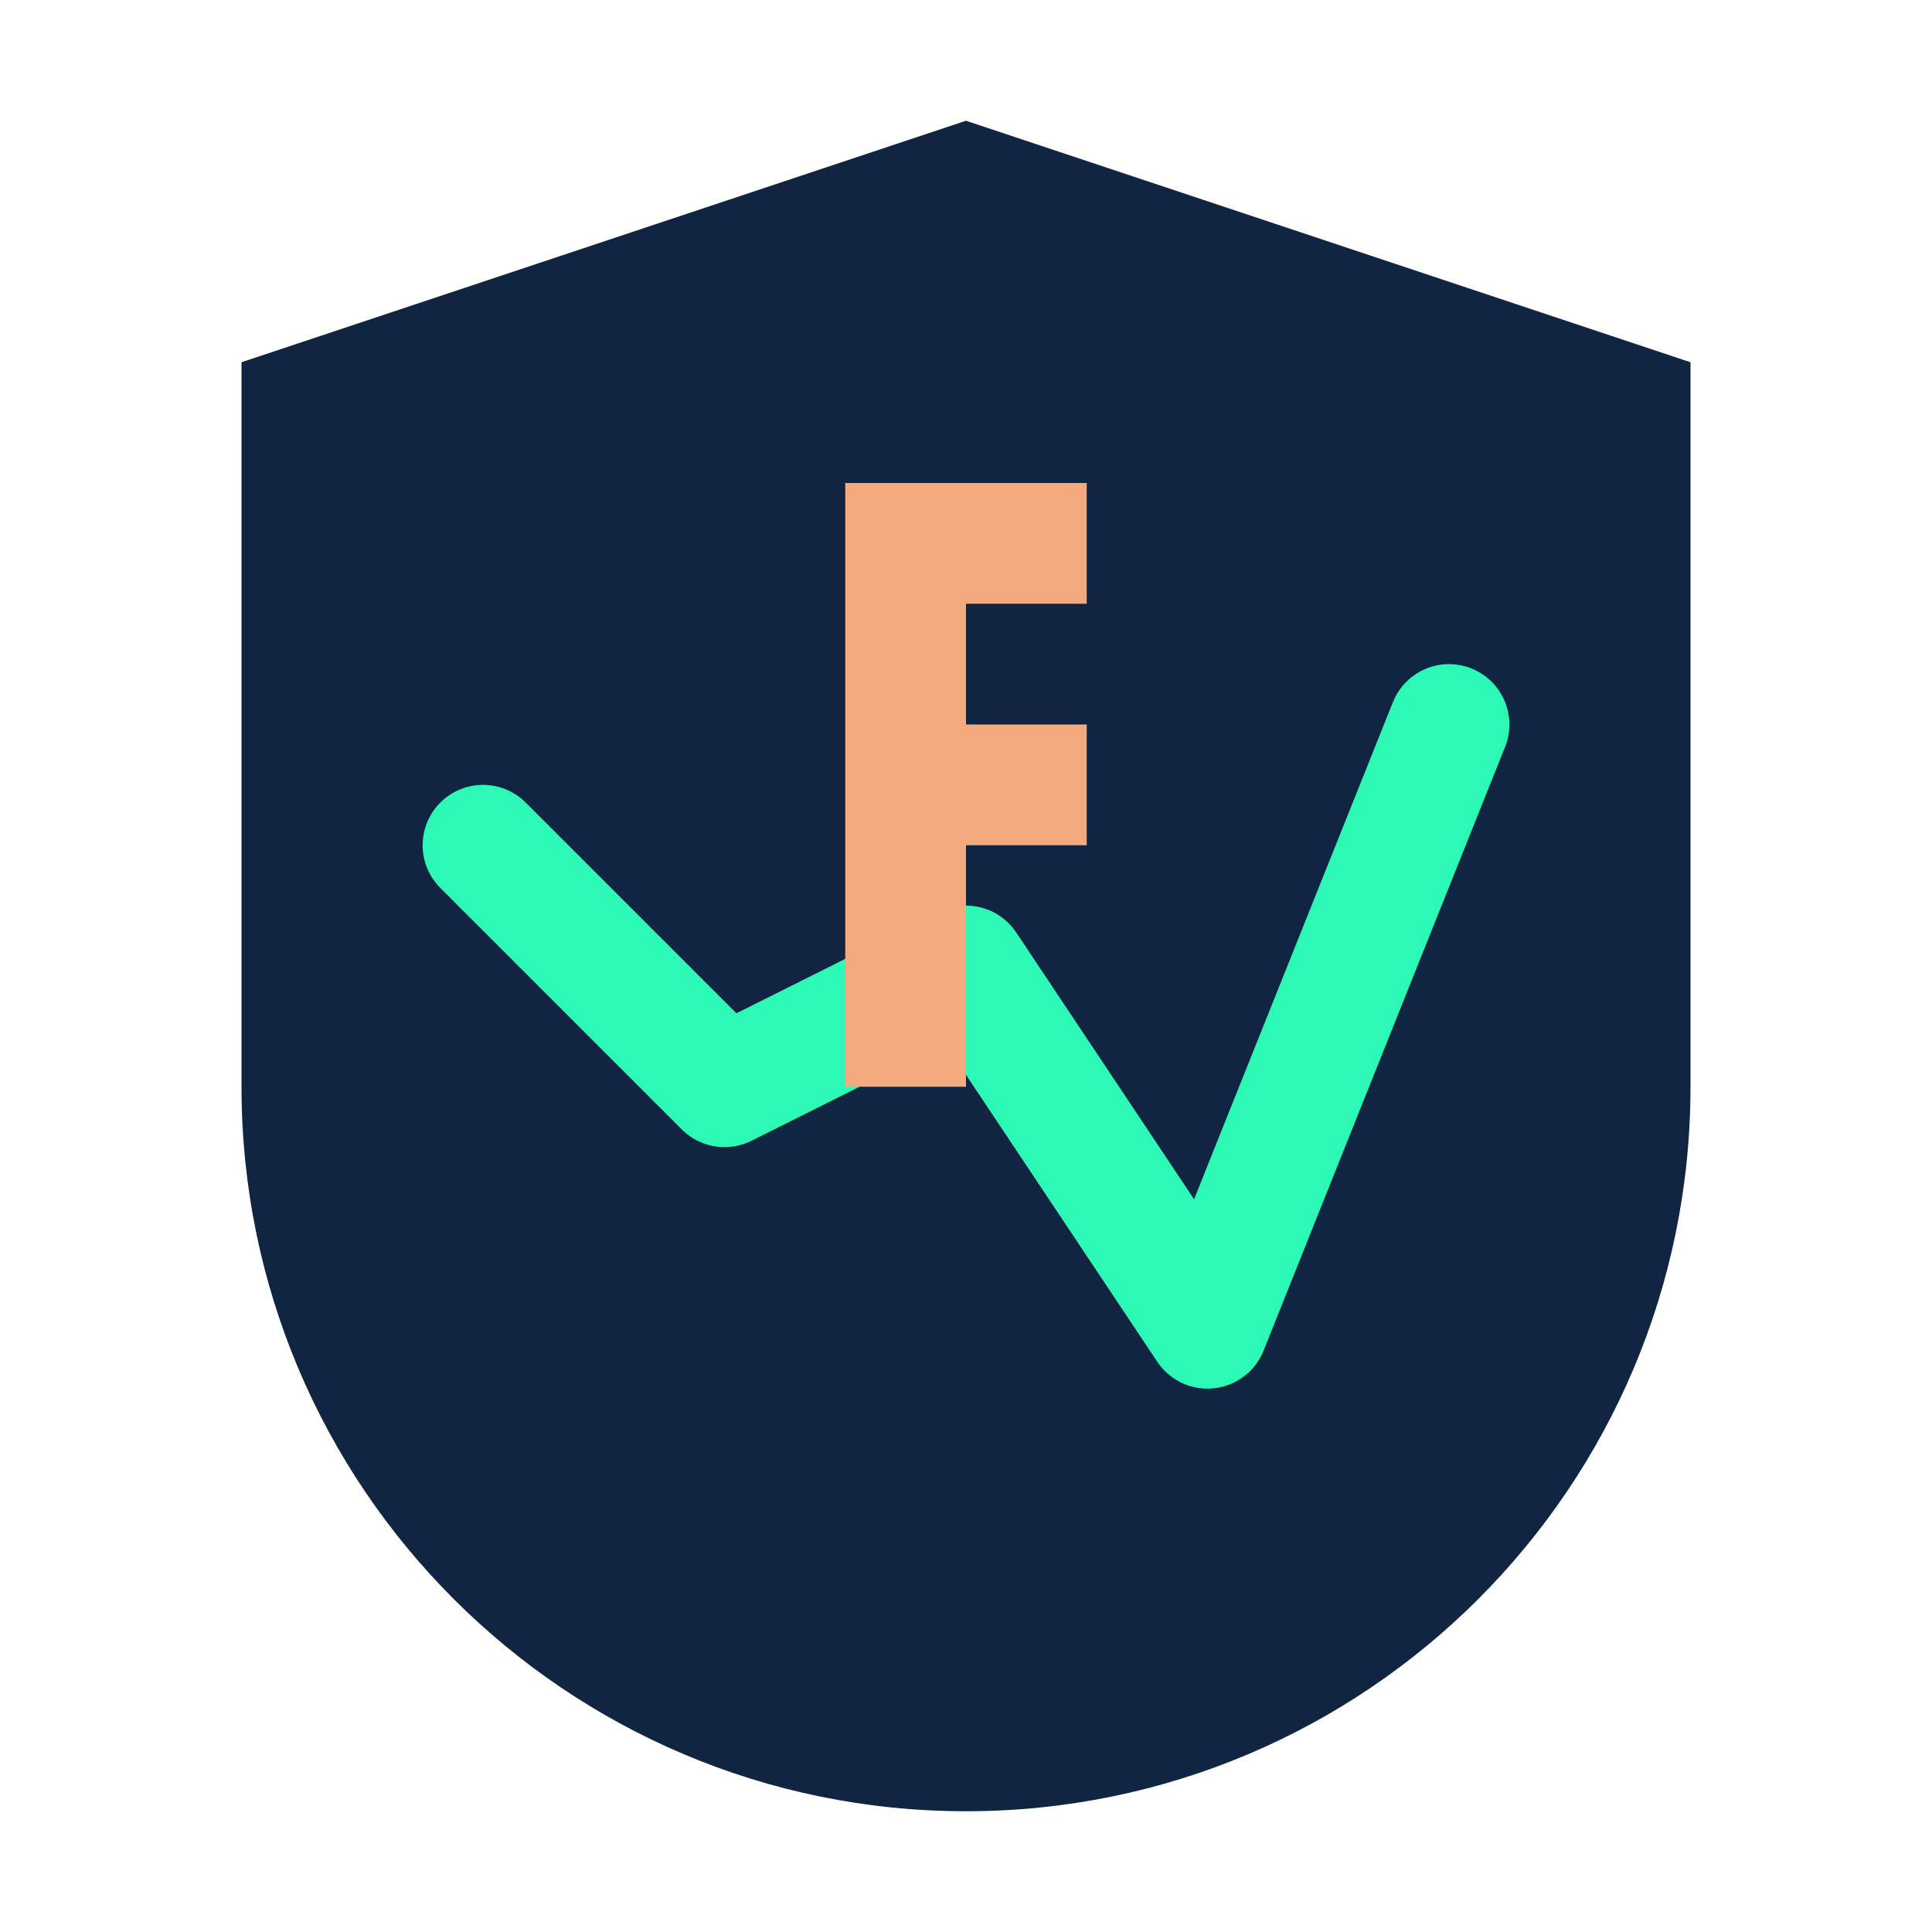 <svg width="32" height="32" viewBox="0 0 32 32" fill="none" xmlns="http://www.w3.org/2000/svg">
    <!-- Shield shape -->
    <path d="M16 2L4 6V18C4 24.627 9.373 30 16 30C22.627 30 28 24.627 28 18V6L16 2Z" fill="#102542"/>
    
    <!-- Graph line -->
    <path d="M8 14L12 18L16 16L20 22L24 12" stroke="#2BF9B5" stroke-width="2" stroke-linecap="round" stroke-linejoin="round"/>
    
    <!-- F letter -->
    <path d="M14 8H18V10H16V12H18V14H16V18H14V8Z" fill="#F5A97F"/>
</svg> 